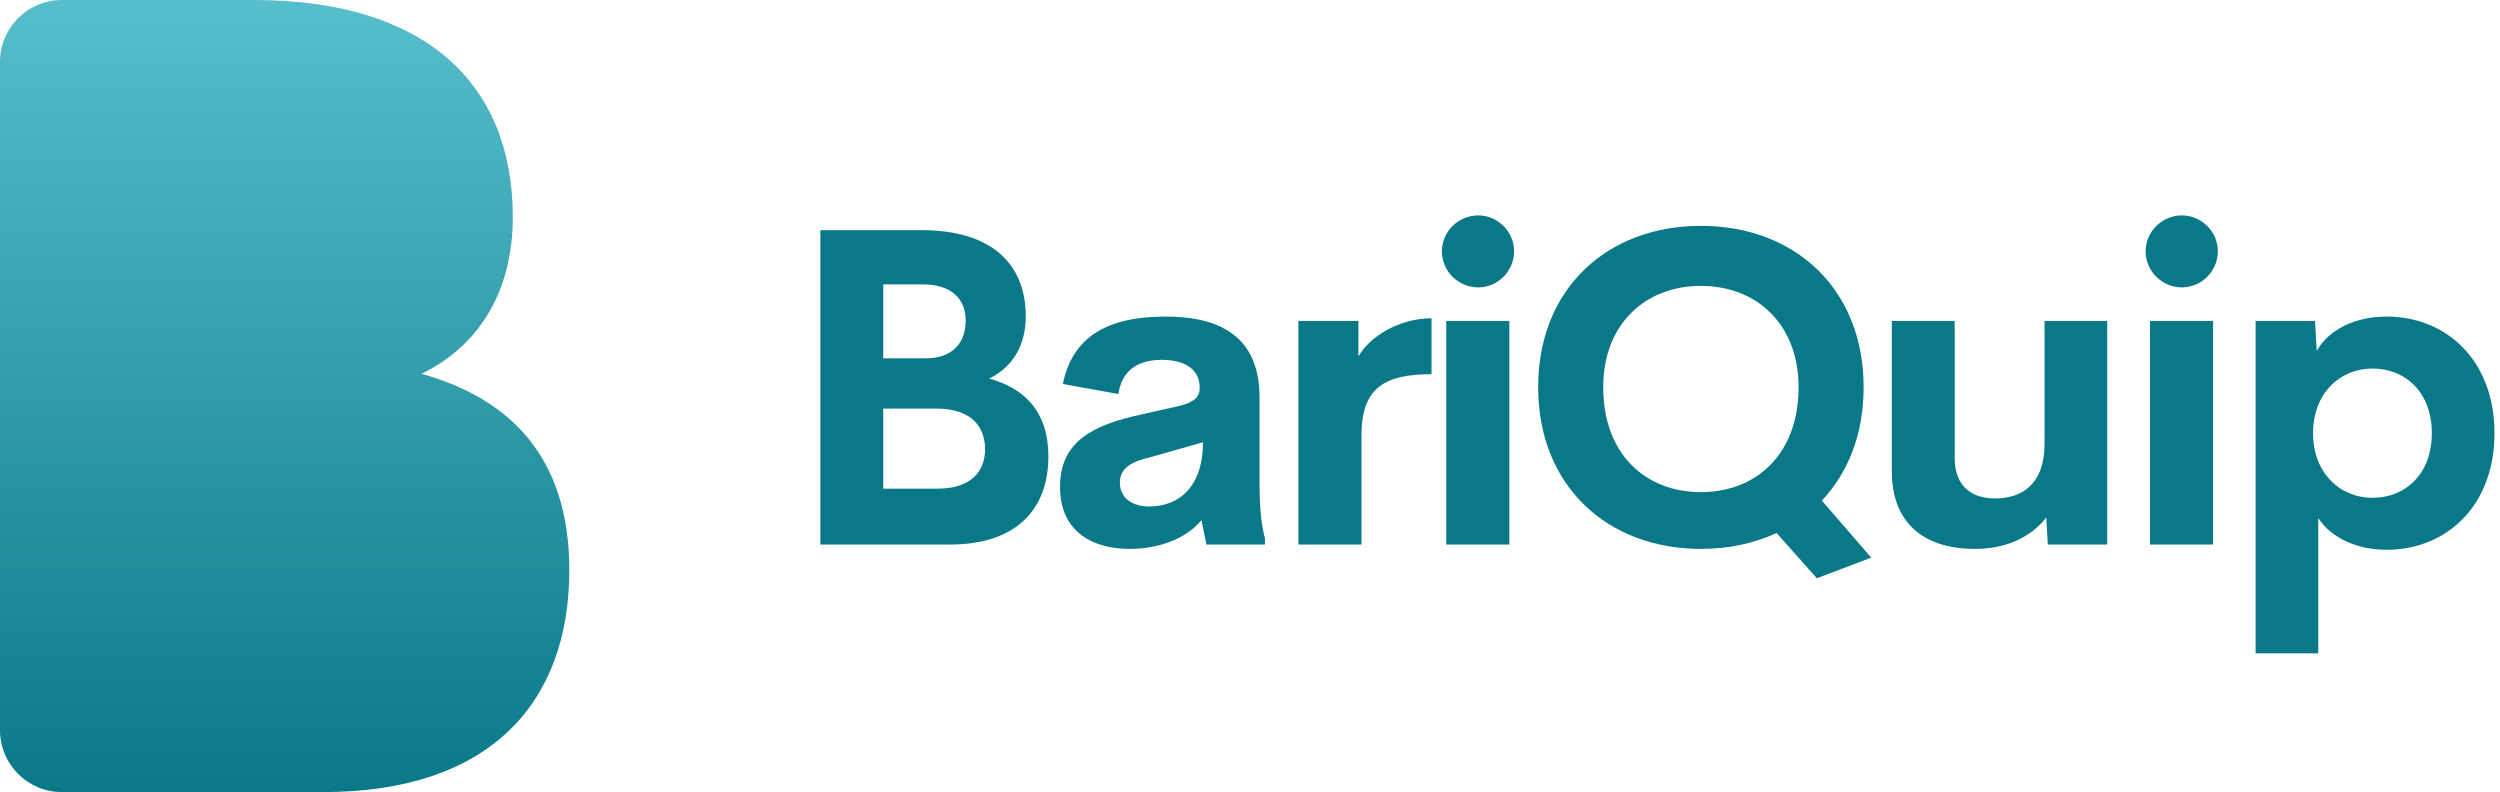 <svg width="202" height="64" viewBox="0 0 202 64" fill="none" xmlns="http://www.w3.org/2000/svg">
<path d="M79.928 30.588C82.793 31.379 84.709 33.26 84.709 36.881C84.709 41.17 82.107 44 76.746 44H66.287V18.6H74.514C79.998 18.6 82.881 21.236 82.881 25.561C82.881 27.793 81.914 29.621 79.928 30.588ZM74.566 22.977H71.367V28.953H74.795C77.045 28.953 78.029 27.617 78.029 25.895C78.029 24.207 76.922 22.977 74.566 22.977ZM75.762 39.482C78.609 39.482 79.594 37.953 79.594 36.301C79.594 34.613 78.627 33.014 75.656 33.014H71.367V39.482H75.762Z" fill="#097988"/>
<path d="M101.77 39.096C101.77 41.31 101.981 42.717 102.21 43.508V44H97.481L97.077 42.031C95.723 43.666 93.385 44.352 91.276 44.352C88.428 44.352 85.651 43.086 85.651 39.324C85.651 35.58 88.446 34.315 92.225 33.488L95.196 32.82C96.479 32.522 96.936 32.082 96.936 31.344C96.936 29.568 95.319 29.076 93.895 29.076C92.067 29.076 90.678 29.797 90.362 31.836L85.88 31.027C86.635 27.283 89.378 25.578 94.177 25.578C97.798 25.578 101.77 26.65 101.77 32.1V39.096ZM92.858 40.924C95.266 40.924 97.2 39.324 97.2 35.738L92.911 36.951C91.505 37.285 90.485 37.777 90.485 38.99C90.485 40.291 91.557 40.924 92.858 40.924Z" fill="#097988"/>
<path d="M109.761 28.795C110.675 27.195 113.048 25.719 115.668 25.719V30.236C111.836 30.236 110.007 31.361 110.007 35.193V44H104.91V25.93H109.761V28.795Z" fill="#097988"/>
<path d="M119.44 23.223C117.84 23.223 116.504 21.922 116.504 20.305C116.504 18.705 117.84 17.404 119.44 17.404C121.004 17.404 122.34 18.705 122.34 20.305C122.34 21.922 121.004 23.223 119.44 23.223ZM116.856 44V25.93H121.954V44H116.856Z" fill="#097988"/>
<path d="M151.196 45.055L146.802 46.725L143.55 43.068C141.757 43.895 139.683 44.352 137.433 44.352C129.874 44.352 124.284 39.254 124.284 31.291C124.284 23.311 129.874 18.248 137.433 18.248C144.991 18.248 150.581 23.311 150.581 31.291C150.581 35.07 149.333 38.199 147.206 40.449L151.196 45.055ZM129.54 31.291C129.54 36.705 132.968 39.764 137.433 39.764C141.898 39.764 145.325 36.705 145.325 31.291C145.325 26.158 141.898 23.1 137.433 23.1C132.968 23.1 129.54 26.158 129.54 31.291Z" fill="#097988"/>
<path d="M165.199 25.93H170.262V44H165.463L165.34 41.82C164.074 43.42 162.07 44.352 159.592 44.352C155.25 44.352 152.859 42.084 152.859 38.094V25.93H157.939V37.004C157.939 39.395 159.434 40.273 161.191 40.273C163.283 40.273 165.182 39.219 165.199 35.897V25.93Z" fill="#097988"/>
<path d="M176.302 23.223C174.702 23.223 173.366 21.922 173.366 20.305C173.366 18.705 174.702 17.404 176.302 17.404C177.866 17.404 179.202 18.705 179.202 20.305C179.202 21.922 177.866 23.223 176.302 23.223ZM173.718 44V25.93H178.815V44H173.718Z" fill="#097988"/>
<path d="M192.853 25.578C197.617 25.578 201.554 29.076 201.554 35C201.554 40.924 197.617 44.422 192.853 44.422C190.498 44.422 188.388 43.508 187.316 41.855V52.789H182.254V25.93H187.052L187.193 28.355C188.195 26.562 190.392 25.578 192.853 25.578ZM191.711 40.221C194.365 40.221 196.492 38.287 196.492 35C196.492 31.713 194.365 29.779 191.711 29.779C189.004 29.779 186.894 31.836 186.894 35C186.894 38.164 189.004 40.221 191.711 40.221Z" fill="#097988"/>
<path d="M46 46.062C46 36.938 41.216 32.199 34.061 30.206C39.021 27.77 41.435 23.164 41.435 17.539C41.435 6.644 34.237 0 20.542 0H5C2.239 0 0 2.239 0 5V59C0 61.761 2.239 64 5 64H26.116C39.504 64 46 56.869 46 46.062Z" fill="url(#paint0_linear_70_8)"/>
<defs>
<linearGradient id="paint0_linear_70_8" x1="23" y1="0" x2="23" y2="64" gradientUnits="userSpaceOnUse">
<stop stop-color="#57BECB"/>
<stop offset="1" stop-color="#097988"/>
</linearGradient>
</defs>
</svg>
